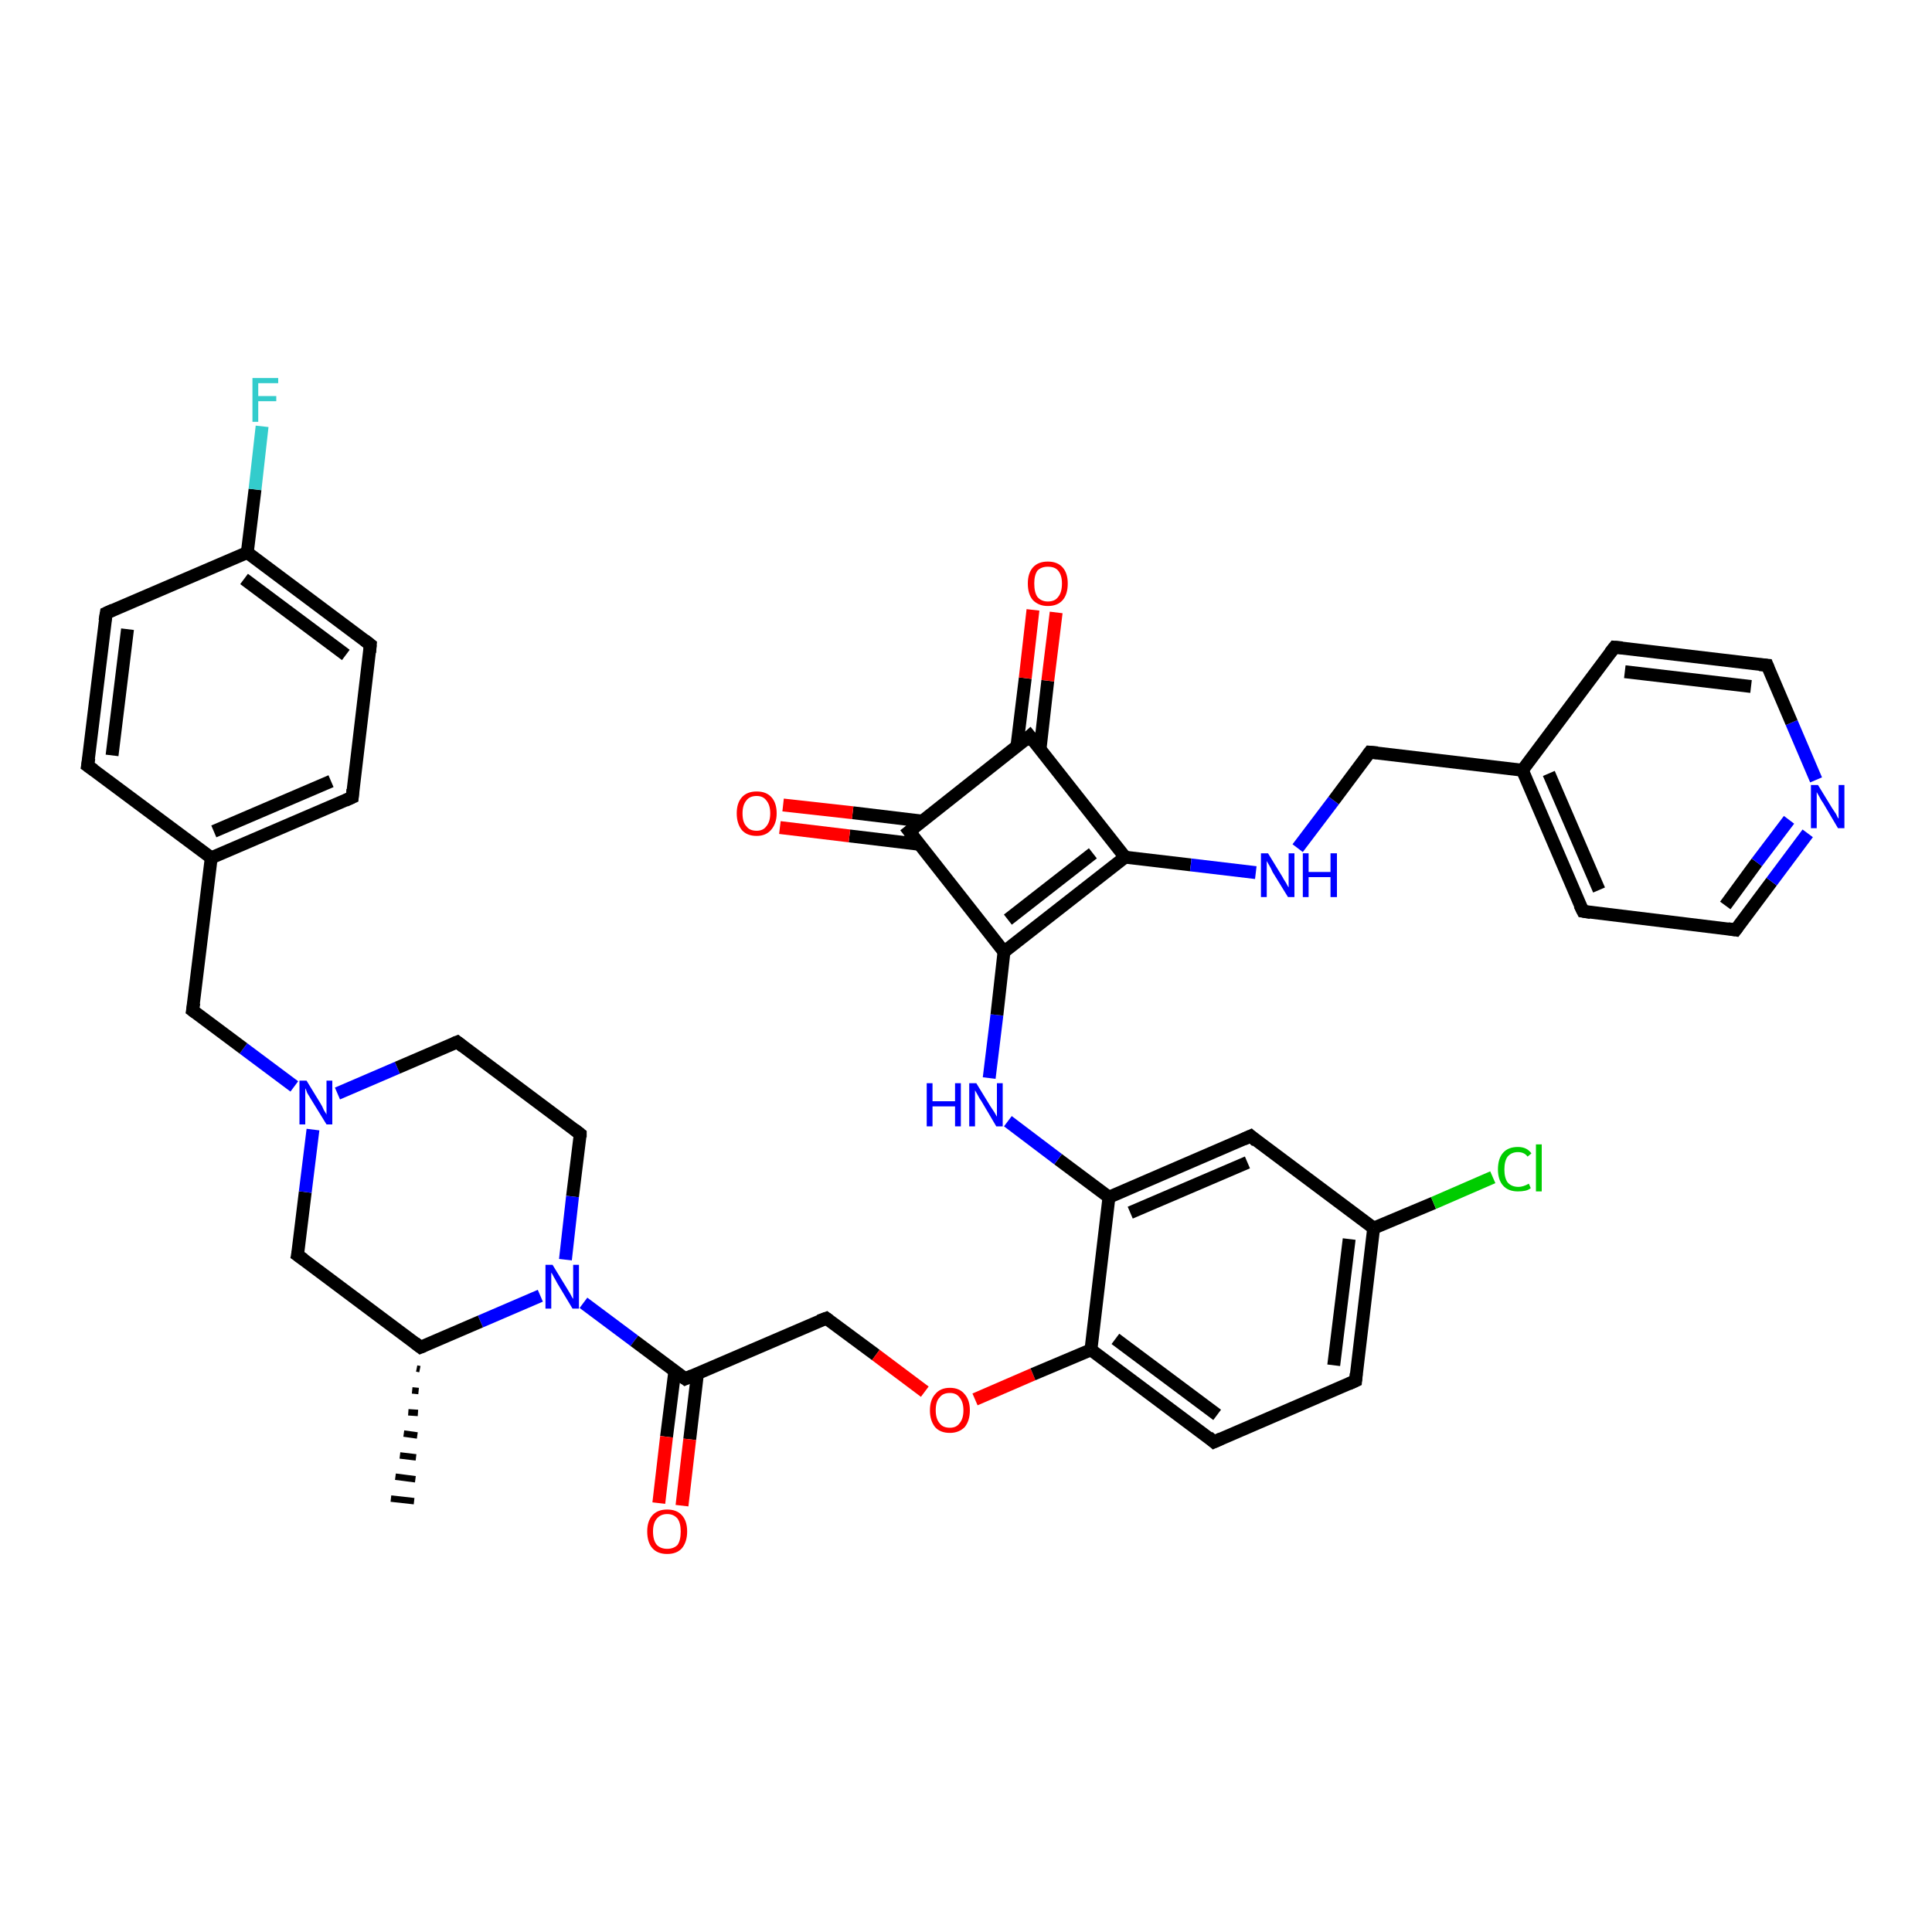 <?xml version='1.0' encoding='iso-8859-1'?>
<svg version='1.1' baseProfile='full'
              xmlns='http://www.w3.org/2000/svg'
                      xmlns:rdkit='http://www.rdkit.org/xml'
                      xmlns:xlink='http://www.w3.org/1999/xlink'
                  xml:space='preserve'
width='300px' height='300px' viewBox='0 0 300 300'>
<!-- END OF HEADER -->
<rect style='opacity:1.0;fill:#FFFFFF;stroke:none' width='300.0' height='300.0' x='0.0' y='0.0'> </rect>
<path class='bond-0 atom-1 atom-0' d='M 65.2,212.6 L 64.7,212.5' style='fill:none;fill-rule:evenodd;stroke:#000000;stroke-width:1.0px;stroke-linecap:butt;stroke-linejoin:miter;stroke-opacity:1' />
<path class='bond-0 atom-1 atom-0' d='M 65.0,216.0 L 64.0,215.9' style='fill:none;fill-rule:evenodd;stroke:#000000;stroke-width:1.0px;stroke-linecap:butt;stroke-linejoin:miter;stroke-opacity:1' />
<path class='bond-0 atom-1 atom-0' d='M 64.9,219.4 L 63.4,219.3' style='fill:none;fill-rule:evenodd;stroke:#000000;stroke-width:1.0px;stroke-linecap:butt;stroke-linejoin:miter;stroke-opacity:1' />
<path class='bond-0 atom-1 atom-0' d='M 64.8,222.9 L 62.7,222.6' style='fill:none;fill-rule:evenodd;stroke:#000000;stroke-width:1.0px;stroke-linecap:butt;stroke-linejoin:miter;stroke-opacity:1' />
<path class='bond-0 atom-1 atom-0' d='M 64.6,226.3 L 62.1,226.0' style='fill:none;fill-rule:evenodd;stroke:#000000;stroke-width:1.0px;stroke-linecap:butt;stroke-linejoin:miter;stroke-opacity:1' />
<path class='bond-0 atom-1 atom-0' d='M 64.5,229.7 L 61.4,229.3' style='fill:none;fill-rule:evenodd;stroke:#000000;stroke-width:1.0px;stroke-linecap:butt;stroke-linejoin:miter;stroke-opacity:1' />
<path class='bond-0 atom-1 atom-0' d='M 64.3,233.1 L 60.7,232.7' style='fill:none;fill-rule:evenodd;stroke:#000000;stroke-width:1.0px;stroke-linecap:butt;stroke-linejoin:miter;stroke-opacity:1' />
<path class='bond-1 atom-1 atom-2' d='M 65.3,209.2 L 46.2,194.9' style='fill:none;fill-rule:evenodd;stroke:#000000;stroke-width:2.0px;stroke-linecap:butt;stroke-linejoin:miter;stroke-opacity:1' />
<path class='bond-2 atom-2 atom-3' d='M 46.2,194.9 L 47.4,185.1' style='fill:none;fill-rule:evenodd;stroke:#000000;stroke-width:2.0px;stroke-linecap:butt;stroke-linejoin:miter;stroke-opacity:1' />
<path class='bond-2 atom-2 atom-3' d='M 47.4,185.1 L 48.6,175.4' style='fill:none;fill-rule:evenodd;stroke:#0000FF;stroke-width:2.0px;stroke-linecap:butt;stroke-linejoin:miter;stroke-opacity:1' />
<path class='bond-3 atom-3 atom-4' d='M 45.7,168.7 L 37.8,162.8' style='fill:none;fill-rule:evenodd;stroke:#0000FF;stroke-width:2.0px;stroke-linecap:butt;stroke-linejoin:miter;stroke-opacity:1' />
<path class='bond-3 atom-3 atom-4' d='M 37.8,162.8 L 29.9,156.9' style='fill:none;fill-rule:evenodd;stroke:#000000;stroke-width:2.0px;stroke-linecap:butt;stroke-linejoin:miter;stroke-opacity:1' />
<path class='bond-4 atom-4 atom-5' d='M 29.9,156.9 L 32.8,133.2' style='fill:none;fill-rule:evenodd;stroke:#000000;stroke-width:2.0px;stroke-linecap:butt;stroke-linejoin:miter;stroke-opacity:1' />
<path class='bond-5 atom-5 atom-6' d='M 32.8,133.2 L 54.7,123.8' style='fill:none;fill-rule:evenodd;stroke:#000000;stroke-width:2.0px;stroke-linecap:butt;stroke-linejoin:miter;stroke-opacity:1' />
<path class='bond-5 atom-5 atom-6' d='M 33.2,129.1 L 51.4,121.3' style='fill:none;fill-rule:evenodd;stroke:#000000;stroke-width:2.0px;stroke-linecap:butt;stroke-linejoin:miter;stroke-opacity:1' />
<path class='bond-6 atom-6 atom-7' d='M 54.7,123.8 L 57.5,100.1' style='fill:none;fill-rule:evenodd;stroke:#000000;stroke-width:2.0px;stroke-linecap:butt;stroke-linejoin:miter;stroke-opacity:1' />
<path class='bond-7 atom-7 atom-8' d='M 57.5,100.1 L 38.4,85.8' style='fill:none;fill-rule:evenodd;stroke:#000000;stroke-width:2.0px;stroke-linecap:butt;stroke-linejoin:miter;stroke-opacity:1' />
<path class='bond-7 atom-7 atom-8' d='M 53.7,101.7 L 37.9,89.9' style='fill:none;fill-rule:evenodd;stroke:#000000;stroke-width:2.0px;stroke-linecap:butt;stroke-linejoin:miter;stroke-opacity:1' />
<path class='bond-8 atom-8 atom-9' d='M 38.4,85.8 L 39.6,76.0' style='fill:none;fill-rule:evenodd;stroke:#000000;stroke-width:2.0px;stroke-linecap:butt;stroke-linejoin:miter;stroke-opacity:1' />
<path class='bond-8 atom-8 atom-9' d='M 39.6,76.0 L 40.7,66.2' style='fill:none;fill-rule:evenodd;stroke:#33CCCC;stroke-width:2.0px;stroke-linecap:butt;stroke-linejoin:miter;stroke-opacity:1' />
<path class='bond-9 atom-8 atom-10' d='M 38.4,85.8 L 16.5,95.2' style='fill:none;fill-rule:evenodd;stroke:#000000;stroke-width:2.0px;stroke-linecap:butt;stroke-linejoin:miter;stroke-opacity:1' />
<path class='bond-10 atom-10 atom-11' d='M 16.5,95.2 L 13.6,118.9' style='fill:none;fill-rule:evenodd;stroke:#000000;stroke-width:2.0px;stroke-linecap:butt;stroke-linejoin:miter;stroke-opacity:1' />
<path class='bond-10 atom-10 atom-11' d='M 19.8,97.7 L 17.4,117.3' style='fill:none;fill-rule:evenodd;stroke:#000000;stroke-width:2.0px;stroke-linecap:butt;stroke-linejoin:miter;stroke-opacity:1' />
<path class='bond-11 atom-3 atom-12' d='M 52.4,169.8 L 61.7,165.8' style='fill:none;fill-rule:evenodd;stroke:#0000FF;stroke-width:2.0px;stroke-linecap:butt;stroke-linejoin:miter;stroke-opacity:1' />
<path class='bond-11 atom-3 atom-12' d='M 61.7,165.8 L 71.0,161.8' style='fill:none;fill-rule:evenodd;stroke:#000000;stroke-width:2.0px;stroke-linecap:butt;stroke-linejoin:miter;stroke-opacity:1' />
<path class='bond-12 atom-12 atom-13' d='M 71.0,161.8 L 90.1,176.1' style='fill:none;fill-rule:evenodd;stroke:#000000;stroke-width:2.0px;stroke-linecap:butt;stroke-linejoin:miter;stroke-opacity:1' />
<path class='bond-13 atom-13 atom-14' d='M 90.1,176.1 L 88.9,185.8' style='fill:none;fill-rule:evenodd;stroke:#000000;stroke-width:2.0px;stroke-linecap:butt;stroke-linejoin:miter;stroke-opacity:1' />
<path class='bond-13 atom-13 atom-14' d='M 88.9,185.8 L 87.8,195.6' style='fill:none;fill-rule:evenodd;stroke:#0000FF;stroke-width:2.0px;stroke-linecap:butt;stroke-linejoin:miter;stroke-opacity:1' />
<path class='bond-14 atom-14 atom-15' d='M 90.6,202.3 L 98.5,208.2' style='fill:none;fill-rule:evenodd;stroke:#0000FF;stroke-width:2.0px;stroke-linecap:butt;stroke-linejoin:miter;stroke-opacity:1' />
<path class='bond-14 atom-14 atom-15' d='M 98.5,208.2 L 106.4,214.1' style='fill:none;fill-rule:evenodd;stroke:#000000;stroke-width:2.0px;stroke-linecap:butt;stroke-linejoin:miter;stroke-opacity:1' />
<path class='bond-15 atom-15 atom-16' d='M 104.8,212.8 L 103.5,223.1' style='fill:none;fill-rule:evenodd;stroke:#000000;stroke-width:2.0px;stroke-linecap:butt;stroke-linejoin:miter;stroke-opacity:1' />
<path class='bond-15 atom-15 atom-16' d='M 103.5,223.1 L 102.3,233.4' style='fill:none;fill-rule:evenodd;stroke:#FF0000;stroke-width:2.0px;stroke-linecap:butt;stroke-linejoin:miter;stroke-opacity:1' />
<path class='bond-15 atom-15 atom-16' d='M 108.3,213.3 L 107.1,223.5' style='fill:none;fill-rule:evenodd;stroke:#000000;stroke-width:2.0px;stroke-linecap:butt;stroke-linejoin:miter;stroke-opacity:1' />
<path class='bond-15 atom-15 atom-16' d='M 107.1,223.5 L 105.9,233.8' style='fill:none;fill-rule:evenodd;stroke:#FF0000;stroke-width:2.0px;stroke-linecap:butt;stroke-linejoin:miter;stroke-opacity:1' />
<path class='bond-16 atom-15 atom-17' d='M 106.4,214.1 L 128.3,204.7' style='fill:none;fill-rule:evenodd;stroke:#000000;stroke-width:2.0px;stroke-linecap:butt;stroke-linejoin:miter;stroke-opacity:1' />
<path class='bond-17 atom-17 atom-18' d='M 128.3,204.7 L 136.0,210.4' style='fill:none;fill-rule:evenodd;stroke:#000000;stroke-width:2.0px;stroke-linecap:butt;stroke-linejoin:miter;stroke-opacity:1' />
<path class='bond-17 atom-17 atom-18' d='M 136.0,210.4 L 143.6,216.1' style='fill:none;fill-rule:evenodd;stroke:#FF0000;stroke-width:2.0px;stroke-linecap:butt;stroke-linejoin:miter;stroke-opacity:1' />
<path class='bond-18 atom-18 atom-19' d='M 151.4,217.3 L 160.4,213.4' style='fill:none;fill-rule:evenodd;stroke:#FF0000;stroke-width:2.0px;stroke-linecap:butt;stroke-linejoin:miter;stroke-opacity:1' />
<path class='bond-18 atom-18 atom-19' d='M 160.4,213.4 L 169.4,209.6' style='fill:none;fill-rule:evenodd;stroke:#000000;stroke-width:2.0px;stroke-linecap:butt;stroke-linejoin:miter;stroke-opacity:1' />
<path class='bond-19 atom-19 atom-20' d='M 169.4,209.6 L 188.5,223.9' style='fill:none;fill-rule:evenodd;stroke:#000000;stroke-width:2.0px;stroke-linecap:butt;stroke-linejoin:miter;stroke-opacity:1' />
<path class='bond-19 atom-19 atom-20' d='M 173.2,207.9 L 189.0,219.7' style='fill:none;fill-rule:evenodd;stroke:#000000;stroke-width:2.0px;stroke-linecap:butt;stroke-linejoin:miter;stroke-opacity:1' />
<path class='bond-20 atom-20 atom-21' d='M 188.5,223.9 L 210.5,214.4' style='fill:none;fill-rule:evenodd;stroke:#000000;stroke-width:2.0px;stroke-linecap:butt;stroke-linejoin:miter;stroke-opacity:1' />
<path class='bond-21 atom-21 atom-22' d='M 210.5,214.4 L 213.3,190.7' style='fill:none;fill-rule:evenodd;stroke:#000000;stroke-width:2.0px;stroke-linecap:butt;stroke-linejoin:miter;stroke-opacity:1' />
<path class='bond-21 atom-21 atom-22' d='M 207.1,212.0 L 209.5,192.4' style='fill:none;fill-rule:evenodd;stroke:#000000;stroke-width:2.0px;stroke-linecap:butt;stroke-linejoin:miter;stroke-opacity:1' />
<path class='bond-22 atom-22 atom-23' d='M 213.3,190.7 L 222.6,186.8' style='fill:none;fill-rule:evenodd;stroke:#000000;stroke-width:2.0px;stroke-linecap:butt;stroke-linejoin:miter;stroke-opacity:1' />
<path class='bond-22 atom-22 atom-23' d='M 222.6,186.8 L 231.8,182.8' style='fill:none;fill-rule:evenodd;stroke:#00CC00;stroke-width:2.0px;stroke-linecap:butt;stroke-linejoin:miter;stroke-opacity:1' />
<path class='bond-23 atom-22 atom-24' d='M 213.3,190.7 L 194.2,176.4' style='fill:none;fill-rule:evenodd;stroke:#000000;stroke-width:2.0px;stroke-linecap:butt;stroke-linejoin:miter;stroke-opacity:1' />
<path class='bond-24 atom-24 atom-25' d='M 194.2,176.4 L 172.2,185.9' style='fill:none;fill-rule:evenodd;stroke:#000000;stroke-width:2.0px;stroke-linecap:butt;stroke-linejoin:miter;stroke-opacity:1' />
<path class='bond-24 atom-24 atom-25' d='M 193.7,180.5 L 175.5,188.3' style='fill:none;fill-rule:evenodd;stroke:#000000;stroke-width:2.0px;stroke-linecap:butt;stroke-linejoin:miter;stroke-opacity:1' />
<path class='bond-25 atom-25 atom-26' d='M 172.2,185.9 L 164.3,180.0' style='fill:none;fill-rule:evenodd;stroke:#000000;stroke-width:2.0px;stroke-linecap:butt;stroke-linejoin:miter;stroke-opacity:1' />
<path class='bond-25 atom-25 atom-26' d='M 164.3,180.0 L 156.5,174.1' style='fill:none;fill-rule:evenodd;stroke:#0000FF;stroke-width:2.0px;stroke-linecap:butt;stroke-linejoin:miter;stroke-opacity:1' />
<path class='bond-26 atom-26 atom-27' d='M 153.6,167.4 L 154.8,157.6' style='fill:none;fill-rule:evenodd;stroke:#0000FF;stroke-width:2.0px;stroke-linecap:butt;stroke-linejoin:miter;stroke-opacity:1' />
<path class='bond-26 atom-26 atom-27' d='M 154.8,157.6 L 155.9,147.8' style='fill:none;fill-rule:evenodd;stroke:#000000;stroke-width:2.0px;stroke-linecap:butt;stroke-linejoin:miter;stroke-opacity:1' />
<path class='bond-27 atom-27 atom-28' d='M 155.9,147.8 L 174.7,133.1' style='fill:none;fill-rule:evenodd;stroke:#000000;stroke-width:2.0px;stroke-linecap:butt;stroke-linejoin:miter;stroke-opacity:1' />
<path class='bond-27 atom-27 atom-28' d='M 156.5,142.8 L 169.7,132.5' style='fill:none;fill-rule:evenodd;stroke:#000000;stroke-width:2.0px;stroke-linecap:butt;stroke-linejoin:miter;stroke-opacity:1' />
<path class='bond-28 atom-28 atom-29' d='M 174.7,133.1 L 184.9,134.3' style='fill:none;fill-rule:evenodd;stroke:#000000;stroke-width:2.0px;stroke-linecap:butt;stroke-linejoin:miter;stroke-opacity:1' />
<path class='bond-28 atom-28 atom-29' d='M 184.9,134.3 L 195.0,135.5' style='fill:none;fill-rule:evenodd;stroke:#0000FF;stroke-width:2.0px;stroke-linecap:butt;stroke-linejoin:miter;stroke-opacity:1' />
<path class='bond-29 atom-29 atom-30' d='M 201.5,131.7 L 207.1,124.3' style='fill:none;fill-rule:evenodd;stroke:#0000FF;stroke-width:2.0px;stroke-linecap:butt;stroke-linejoin:miter;stroke-opacity:1' />
<path class='bond-29 atom-29 atom-30' d='M 207.1,124.3 L 212.7,116.8' style='fill:none;fill-rule:evenodd;stroke:#000000;stroke-width:2.0px;stroke-linecap:butt;stroke-linejoin:miter;stroke-opacity:1' />
<path class='bond-30 atom-30 atom-31' d='M 212.7,116.8 L 236.4,119.6' style='fill:none;fill-rule:evenodd;stroke:#000000;stroke-width:2.0px;stroke-linecap:butt;stroke-linejoin:miter;stroke-opacity:1' />
<path class='bond-31 atom-31 atom-32' d='M 236.4,119.6 L 245.8,141.5' style='fill:none;fill-rule:evenodd;stroke:#000000;stroke-width:2.0px;stroke-linecap:butt;stroke-linejoin:miter;stroke-opacity:1' />
<path class='bond-31 atom-31 atom-32' d='M 240.5,120.1 L 248.3,138.2' style='fill:none;fill-rule:evenodd;stroke:#000000;stroke-width:2.0px;stroke-linecap:butt;stroke-linejoin:miter;stroke-opacity:1' />
<path class='bond-32 atom-32 atom-33' d='M 245.8,141.5 L 269.5,144.4' style='fill:none;fill-rule:evenodd;stroke:#000000;stroke-width:2.0px;stroke-linecap:butt;stroke-linejoin:miter;stroke-opacity:1' />
<path class='bond-33 atom-33 atom-34' d='M 269.5,144.4 L 275.1,136.9' style='fill:none;fill-rule:evenodd;stroke:#000000;stroke-width:2.0px;stroke-linecap:butt;stroke-linejoin:miter;stroke-opacity:1' />
<path class='bond-33 atom-33 atom-34' d='M 275.1,136.9 L 280.7,129.4' style='fill:none;fill-rule:evenodd;stroke:#0000FF;stroke-width:2.0px;stroke-linecap:butt;stroke-linejoin:miter;stroke-opacity:1' />
<path class='bond-33 atom-33 atom-34' d='M 267.9,140.6 L 272.8,133.9' style='fill:none;fill-rule:evenodd;stroke:#000000;stroke-width:2.0px;stroke-linecap:butt;stroke-linejoin:miter;stroke-opacity:1' />
<path class='bond-33 atom-33 atom-34' d='M 272.8,133.9 L 277.8,127.3' style='fill:none;fill-rule:evenodd;stroke:#0000FF;stroke-width:2.0px;stroke-linecap:butt;stroke-linejoin:miter;stroke-opacity:1' />
<path class='bond-34 atom-34 atom-35' d='M 282.0,121.1 L 278.2,112.2' style='fill:none;fill-rule:evenodd;stroke:#0000FF;stroke-width:2.0px;stroke-linecap:butt;stroke-linejoin:miter;stroke-opacity:1' />
<path class='bond-34 atom-34 atom-35' d='M 278.2,112.2 L 274.4,103.3' style='fill:none;fill-rule:evenodd;stroke:#000000;stroke-width:2.0px;stroke-linecap:butt;stroke-linejoin:miter;stroke-opacity:1' />
<path class='bond-35 atom-35 atom-36' d='M 274.4,103.3 L 250.7,100.5' style='fill:none;fill-rule:evenodd;stroke:#000000;stroke-width:2.0px;stroke-linecap:butt;stroke-linejoin:miter;stroke-opacity:1' />
<path class='bond-35 atom-35 atom-36' d='M 271.9,106.6 L 252.3,104.3' style='fill:none;fill-rule:evenodd;stroke:#000000;stroke-width:2.0px;stroke-linecap:butt;stroke-linejoin:miter;stroke-opacity:1' />
<path class='bond-36 atom-28 atom-37' d='M 174.7,133.1 L 159.9,114.3' style='fill:none;fill-rule:evenodd;stroke:#000000;stroke-width:2.0px;stroke-linecap:butt;stroke-linejoin:miter;stroke-opacity:1' />
<path class='bond-37 atom-37 atom-38' d='M 161.5,116.3 L 162.7,105.7' style='fill:none;fill-rule:evenodd;stroke:#000000;stroke-width:2.0px;stroke-linecap:butt;stroke-linejoin:miter;stroke-opacity:1' />
<path class='bond-37 atom-37 atom-38' d='M 162.7,105.7 L 164.0,95.1' style='fill:none;fill-rule:evenodd;stroke:#FF0000;stroke-width:2.0px;stroke-linecap:butt;stroke-linejoin:miter;stroke-opacity:1' />
<path class='bond-37 atom-37 atom-38' d='M 157.9,115.9 L 159.2,105.3' style='fill:none;fill-rule:evenodd;stroke:#000000;stroke-width:2.0px;stroke-linecap:butt;stroke-linejoin:miter;stroke-opacity:1' />
<path class='bond-37 atom-37 atom-38' d='M 159.2,105.3 L 160.4,94.7' style='fill:none;fill-rule:evenodd;stroke:#FF0000;stroke-width:2.0px;stroke-linecap:butt;stroke-linejoin:miter;stroke-opacity:1' />
<path class='bond-38 atom-37 atom-39' d='M 159.9,114.3 L 141.2,129.1' style='fill:none;fill-rule:evenodd;stroke:#000000;stroke-width:2.0px;stroke-linecap:butt;stroke-linejoin:miter;stroke-opacity:1' />
<path class='bond-39 atom-39 atom-40' d='M 143.2,127.5 L 132.4,126.2' style='fill:none;fill-rule:evenodd;stroke:#000000;stroke-width:2.0px;stroke-linecap:butt;stroke-linejoin:miter;stroke-opacity:1' />
<path class='bond-39 atom-39 atom-40' d='M 132.4,126.2 L 121.6,125.0' style='fill:none;fill-rule:evenodd;stroke:#FF0000;stroke-width:2.0px;stroke-linecap:butt;stroke-linejoin:miter;stroke-opacity:1' />
<path class='bond-39 atom-39 atom-40' d='M 142.7,131.1 L 131.9,129.8' style='fill:none;fill-rule:evenodd;stroke:#000000;stroke-width:2.0px;stroke-linecap:butt;stroke-linejoin:miter;stroke-opacity:1' />
<path class='bond-39 atom-39 atom-40' d='M 131.9,129.8 L 121.1,128.5' style='fill:none;fill-rule:evenodd;stroke:#FF0000;stroke-width:2.0px;stroke-linecap:butt;stroke-linejoin:miter;stroke-opacity:1' />
<path class='bond-40 atom-14 atom-1' d='M 83.9,201.2 L 74.6,205.2' style='fill:none;fill-rule:evenodd;stroke:#0000FF;stroke-width:2.0px;stroke-linecap:butt;stroke-linejoin:miter;stroke-opacity:1' />
<path class='bond-40 atom-14 atom-1' d='M 74.6,205.2 L 65.3,209.2' style='fill:none;fill-rule:evenodd;stroke:#000000;stroke-width:2.0px;stroke-linecap:butt;stroke-linejoin:miter;stroke-opacity:1' />
<path class='bond-41 atom-25 atom-19' d='M 172.2,185.9 L 169.4,209.6' style='fill:none;fill-rule:evenodd;stroke:#000000;stroke-width:2.0px;stroke-linecap:butt;stroke-linejoin:miter;stroke-opacity:1' />
<path class='bond-42 atom-39 atom-27' d='M 141.2,129.1 L 155.9,147.8' style='fill:none;fill-rule:evenodd;stroke:#000000;stroke-width:2.0px;stroke-linecap:butt;stroke-linejoin:miter;stroke-opacity:1' />
<path class='bond-43 atom-11 atom-5' d='M 13.6,118.9 L 32.8,133.2' style='fill:none;fill-rule:evenodd;stroke:#000000;stroke-width:2.0px;stroke-linecap:butt;stroke-linejoin:miter;stroke-opacity:1' />
<path class='bond-44 atom-36 atom-31' d='M 250.7,100.5 L 236.4,119.6' style='fill:none;fill-rule:evenodd;stroke:#000000;stroke-width:2.0px;stroke-linecap:butt;stroke-linejoin:miter;stroke-opacity:1' />
<path d='M 64.4,208.5 L 65.3,209.2 L 65.8,209.0' style='fill:none;stroke:#000000;stroke-width:2.0px;stroke-linecap:butt;stroke-linejoin:miter;stroke-opacity:1;' />
<path d='M 47.2,195.6 L 46.2,194.9 L 46.3,194.4' style='fill:none;stroke:#000000;stroke-width:2.0px;stroke-linecap:butt;stroke-linejoin:miter;stroke-opacity:1;' />
<path d='M 30.3,157.2 L 29.9,156.9 L 30.1,155.7' style='fill:none;stroke:#000000;stroke-width:2.0px;stroke-linecap:butt;stroke-linejoin:miter;stroke-opacity:1;' />
<path d='M 53.6,124.3 L 54.7,123.8 L 54.8,122.6' style='fill:none;stroke:#000000;stroke-width:2.0px;stroke-linecap:butt;stroke-linejoin:miter;stroke-opacity:1;' />
<path d='M 57.4,101.3 L 57.5,100.1 L 56.6,99.4' style='fill:none;stroke:#000000;stroke-width:2.0px;stroke-linecap:butt;stroke-linejoin:miter;stroke-opacity:1;' />
<path d='M 17.6,94.7 L 16.5,95.2 L 16.3,96.4' style='fill:none;stroke:#000000;stroke-width:2.0px;stroke-linecap:butt;stroke-linejoin:miter;stroke-opacity:1;' />
<path d='M 13.8,117.7 L 13.6,118.9 L 14.6,119.6' style='fill:none;stroke:#000000;stroke-width:2.0px;stroke-linecap:butt;stroke-linejoin:miter;stroke-opacity:1;' />
<path d='M 70.5,162.0 L 71.0,161.8 L 71.9,162.5' style='fill:none;stroke:#000000;stroke-width:2.0px;stroke-linecap:butt;stroke-linejoin:miter;stroke-opacity:1;' />
<path d='M 89.2,175.4 L 90.1,176.1 L 90.1,176.6' style='fill:none;stroke:#000000;stroke-width:2.0px;stroke-linecap:butt;stroke-linejoin:miter;stroke-opacity:1;' />
<path d='M 106.0,213.8 L 106.4,214.1 L 107.5,213.6' style='fill:none;stroke:#000000;stroke-width:2.0px;stroke-linecap:butt;stroke-linejoin:miter;stroke-opacity:1;' />
<path d='M 127.2,205.1 L 128.3,204.7 L 128.7,205.0' style='fill:none;stroke:#000000;stroke-width:2.0px;stroke-linecap:butt;stroke-linejoin:miter;stroke-opacity:1;' />
<path d='M 187.6,223.1 L 188.5,223.9 L 189.6,223.4' style='fill:none;stroke:#000000;stroke-width:2.0px;stroke-linecap:butt;stroke-linejoin:miter;stroke-opacity:1;' />
<path d='M 209.4,214.9 L 210.5,214.4 L 210.6,213.3' style='fill:none;stroke:#000000;stroke-width:2.0px;stroke-linecap:butt;stroke-linejoin:miter;stroke-opacity:1;' />
<path d='M 195.1,177.2 L 194.2,176.4 L 193.1,176.9' style='fill:none;stroke:#000000;stroke-width:2.0px;stroke-linecap:butt;stroke-linejoin:miter;stroke-opacity:1;' />
<path d='M 212.4,117.2 L 212.7,116.8 L 213.9,116.9' style='fill:none;stroke:#000000;stroke-width:2.0px;stroke-linecap:butt;stroke-linejoin:miter;stroke-opacity:1;' />
<path d='M 245.3,140.5 L 245.8,141.5 L 247.0,141.7' style='fill:none;stroke:#000000;stroke-width:2.0px;stroke-linecap:butt;stroke-linejoin:miter;stroke-opacity:1;' />
<path d='M 268.3,144.2 L 269.5,144.4 L 269.8,144.0' style='fill:none;stroke:#000000;stroke-width:2.0px;stroke-linecap:butt;stroke-linejoin:miter;stroke-opacity:1;' />
<path d='M 274.6,103.8 L 274.4,103.3 L 273.2,103.2' style='fill:none;stroke:#000000;stroke-width:2.0px;stroke-linecap:butt;stroke-linejoin:miter;stroke-opacity:1;' />
<path d='M 251.9,100.6 L 250.7,100.5 L 250.0,101.4' style='fill:none;stroke:#000000;stroke-width:2.0px;stroke-linecap:butt;stroke-linejoin:miter;stroke-opacity:1;' />
<path d='M 160.7,115.3 L 159.9,114.3 L 159.0,115.1' style='fill:none;stroke:#000000;stroke-width:2.0px;stroke-linecap:butt;stroke-linejoin:miter;stroke-opacity:1;' />
<path d='M 142.1,128.4 L 141.2,129.1 L 141.9,130.0' style='fill:none;stroke:#000000;stroke-width:2.0px;stroke-linecap:butt;stroke-linejoin:miter;stroke-opacity:1;' />
<path class='atom-3' d='M 47.6 167.8
L 49.8 171.4
Q 50.0 171.7, 50.3 172.4
Q 50.7 173.0, 50.7 173.1
L 50.7 167.8
L 51.6 167.8
L 51.6 174.6
L 50.7 174.6
L 48.3 170.7
Q 48.0 170.2, 47.7 169.7
Q 47.5 169.1, 47.4 169.0
L 47.4 174.6
L 46.5 174.6
L 46.5 167.8
L 47.6 167.8
' fill='#0000FF'/>
<path class='atom-9' d='M 39.2 58.7
L 43.2 58.7
L 43.2 59.5
L 40.1 59.5
L 40.1 61.5
L 42.9 61.5
L 42.9 62.3
L 40.1 62.3
L 40.1 65.5
L 39.2 65.5
L 39.2 58.7
' fill='#33CCCC'/>
<path class='atom-14' d='M 85.8 196.4
L 88.0 200.0
Q 88.2 200.3, 88.6 201.0
Q 88.9 201.6, 89.0 201.7
L 89.0 196.4
L 89.9 196.4
L 89.9 203.2
L 88.9 203.2
L 86.5 199.2
Q 86.3 198.8, 86.0 198.3
Q 85.7 197.7, 85.6 197.6
L 85.6 203.2
L 84.7 203.2
L 84.7 196.4
L 85.8 196.4
' fill='#0000FF'/>
<path class='atom-16' d='M 100.5 237.8
Q 100.5 236.2, 101.3 235.3
Q 102.1 234.4, 103.6 234.4
Q 105.1 234.4, 105.9 235.3
Q 106.7 236.2, 106.7 237.8
Q 106.7 239.4, 105.9 240.4
Q 105.1 241.3, 103.6 241.3
Q 102.1 241.3, 101.3 240.4
Q 100.5 239.5, 100.5 237.8
M 103.6 240.5
Q 104.6 240.5, 105.2 239.9
Q 105.7 239.2, 105.7 237.8
Q 105.7 236.5, 105.2 235.8
Q 104.6 235.1, 103.6 235.1
Q 102.6 235.1, 102.0 235.8
Q 101.4 236.5, 101.4 237.8
Q 101.4 239.2, 102.0 239.9
Q 102.6 240.5, 103.6 240.5
' fill='#FF0000'/>
<path class='atom-18' d='M 144.4 219.0
Q 144.4 217.4, 145.2 216.5
Q 146.0 215.5, 147.5 215.5
Q 149.0 215.5, 149.8 216.5
Q 150.6 217.4, 150.6 219.0
Q 150.6 220.6, 149.8 221.6
Q 148.9 222.5, 147.5 222.5
Q 146.0 222.5, 145.2 221.6
Q 144.4 220.6, 144.4 219.0
M 147.5 221.7
Q 148.5 221.7, 149.0 221.0
Q 149.6 220.3, 149.6 219.0
Q 149.6 217.7, 149.0 217.0
Q 148.5 216.3, 147.5 216.3
Q 146.4 216.3, 145.9 217.0
Q 145.3 217.6, 145.3 219.0
Q 145.3 220.3, 145.9 221.0
Q 146.4 221.7, 147.5 221.7
' fill='#FF0000'/>
<path class='atom-23' d='M 232.6 181.6
Q 232.6 179.9, 233.4 179.0
Q 234.2 178.1, 235.7 178.1
Q 237.1 178.1, 237.8 179.1
L 237.2 179.6
Q 236.7 178.9, 235.7 178.9
Q 234.7 178.9, 234.1 179.6
Q 233.6 180.3, 233.6 181.6
Q 233.6 182.9, 234.1 183.6
Q 234.7 184.3, 235.8 184.3
Q 236.5 184.3, 237.4 183.8
L 237.7 184.5
Q 237.3 184.8, 236.8 184.9
Q 236.3 185.0, 235.7 185.0
Q 234.2 185.0, 233.4 184.1
Q 232.6 183.2, 232.6 181.6
' fill='#00CC00'/>
<path class='atom-23' d='M 238.5 177.7
L 239.4 177.7
L 239.4 185.0
L 238.5 185.0
L 238.5 177.7
' fill='#00CC00'/>
<path class='atom-26' d='M 143.9 168.2
L 144.8 168.2
L 144.8 171.0
L 148.3 171.0
L 148.3 168.2
L 149.2 168.2
L 149.2 174.9
L 148.3 174.9
L 148.3 171.8
L 144.8 171.8
L 144.8 174.9
L 143.9 174.9
L 143.9 168.2
' fill='#0000FF'/>
<path class='atom-26' d='M 151.6 168.2
L 153.8 171.8
Q 154.0 172.1, 154.4 172.7
Q 154.8 173.4, 154.8 173.4
L 154.8 168.2
L 155.7 168.2
L 155.7 174.9
L 154.7 174.9
L 152.4 171.0
Q 152.1 170.6, 151.8 170.0
Q 151.5 169.5, 151.4 169.3
L 151.4 174.9
L 150.5 174.9
L 150.5 168.2
L 151.6 168.2
' fill='#0000FF'/>
<path class='atom-29' d='M 196.9 132.5
L 199.1 136.1
Q 199.3 136.5, 199.7 137.1
Q 200.0 137.7, 200.1 137.8
L 200.1 132.5
L 201.0 132.5
L 201.0 139.3
L 200.0 139.3
L 197.6 135.4
Q 197.4 134.9, 197.1 134.4
Q 196.8 133.9, 196.7 133.7
L 196.7 139.3
L 195.8 139.3
L 195.8 132.5
L 196.9 132.5
' fill='#0000FF'/>
<path class='atom-29' d='M 202.3 132.5
L 203.2 132.5
L 203.2 135.4
L 206.6 135.4
L 206.6 132.5
L 207.6 132.5
L 207.6 139.3
L 206.6 139.3
L 206.6 136.2
L 203.2 136.2
L 203.2 139.3
L 202.3 139.3
L 202.3 132.5
' fill='#0000FF'/>
<path class='atom-34' d='M 282.3 121.9
L 284.5 125.5
Q 284.7 125.8, 285.1 126.4
Q 285.4 127.1, 285.5 127.1
L 285.5 121.9
L 286.4 121.9
L 286.4 128.6
L 285.4 128.6
L 283.1 124.7
Q 282.8 124.3, 282.5 123.7
Q 282.2 123.2, 282.1 123.0
L 282.1 128.6
L 281.2 128.6
L 281.2 121.9
L 282.3 121.9
' fill='#0000FF'/>
<path class='atom-38' d='M 159.6 90.6
Q 159.6 89.0, 160.4 88.1
Q 161.2 87.2, 162.7 87.2
Q 164.2 87.2, 165.0 88.1
Q 165.8 89.0, 165.8 90.6
Q 165.8 92.3, 165.0 93.2
Q 164.2 94.1, 162.7 94.1
Q 161.3 94.1, 160.4 93.2
Q 159.6 92.3, 159.6 90.6
M 162.7 93.4
Q 163.8 93.4, 164.3 92.7
Q 164.9 92.0, 164.9 90.6
Q 164.9 89.3, 164.3 88.6
Q 163.8 88.0, 162.7 88.0
Q 161.7 88.0, 161.1 88.6
Q 160.6 89.3, 160.6 90.6
Q 160.6 92.0, 161.1 92.7
Q 161.7 93.4, 162.7 93.4
' fill='#FF0000'/>
<path class='atom-40' d='M 114.4 126.3
Q 114.4 124.7, 115.2 123.8
Q 116.0 122.9, 117.5 122.9
Q 119.0 122.9, 119.8 123.8
Q 120.6 124.7, 120.6 126.3
Q 120.6 127.9, 119.7 128.9
Q 118.9 129.8, 117.5 129.8
Q 116.0 129.8, 115.2 128.9
Q 114.4 127.9, 114.4 126.3
M 117.5 129.0
Q 118.5 129.0, 119.0 128.3
Q 119.6 127.6, 119.6 126.3
Q 119.6 125.0, 119.0 124.3
Q 118.5 123.6, 117.5 123.6
Q 116.4 123.6, 115.9 124.3
Q 115.3 125.0, 115.3 126.3
Q 115.3 127.7, 115.9 128.3
Q 116.4 129.0, 117.5 129.0
' fill='#FF0000'/>
</svg>
